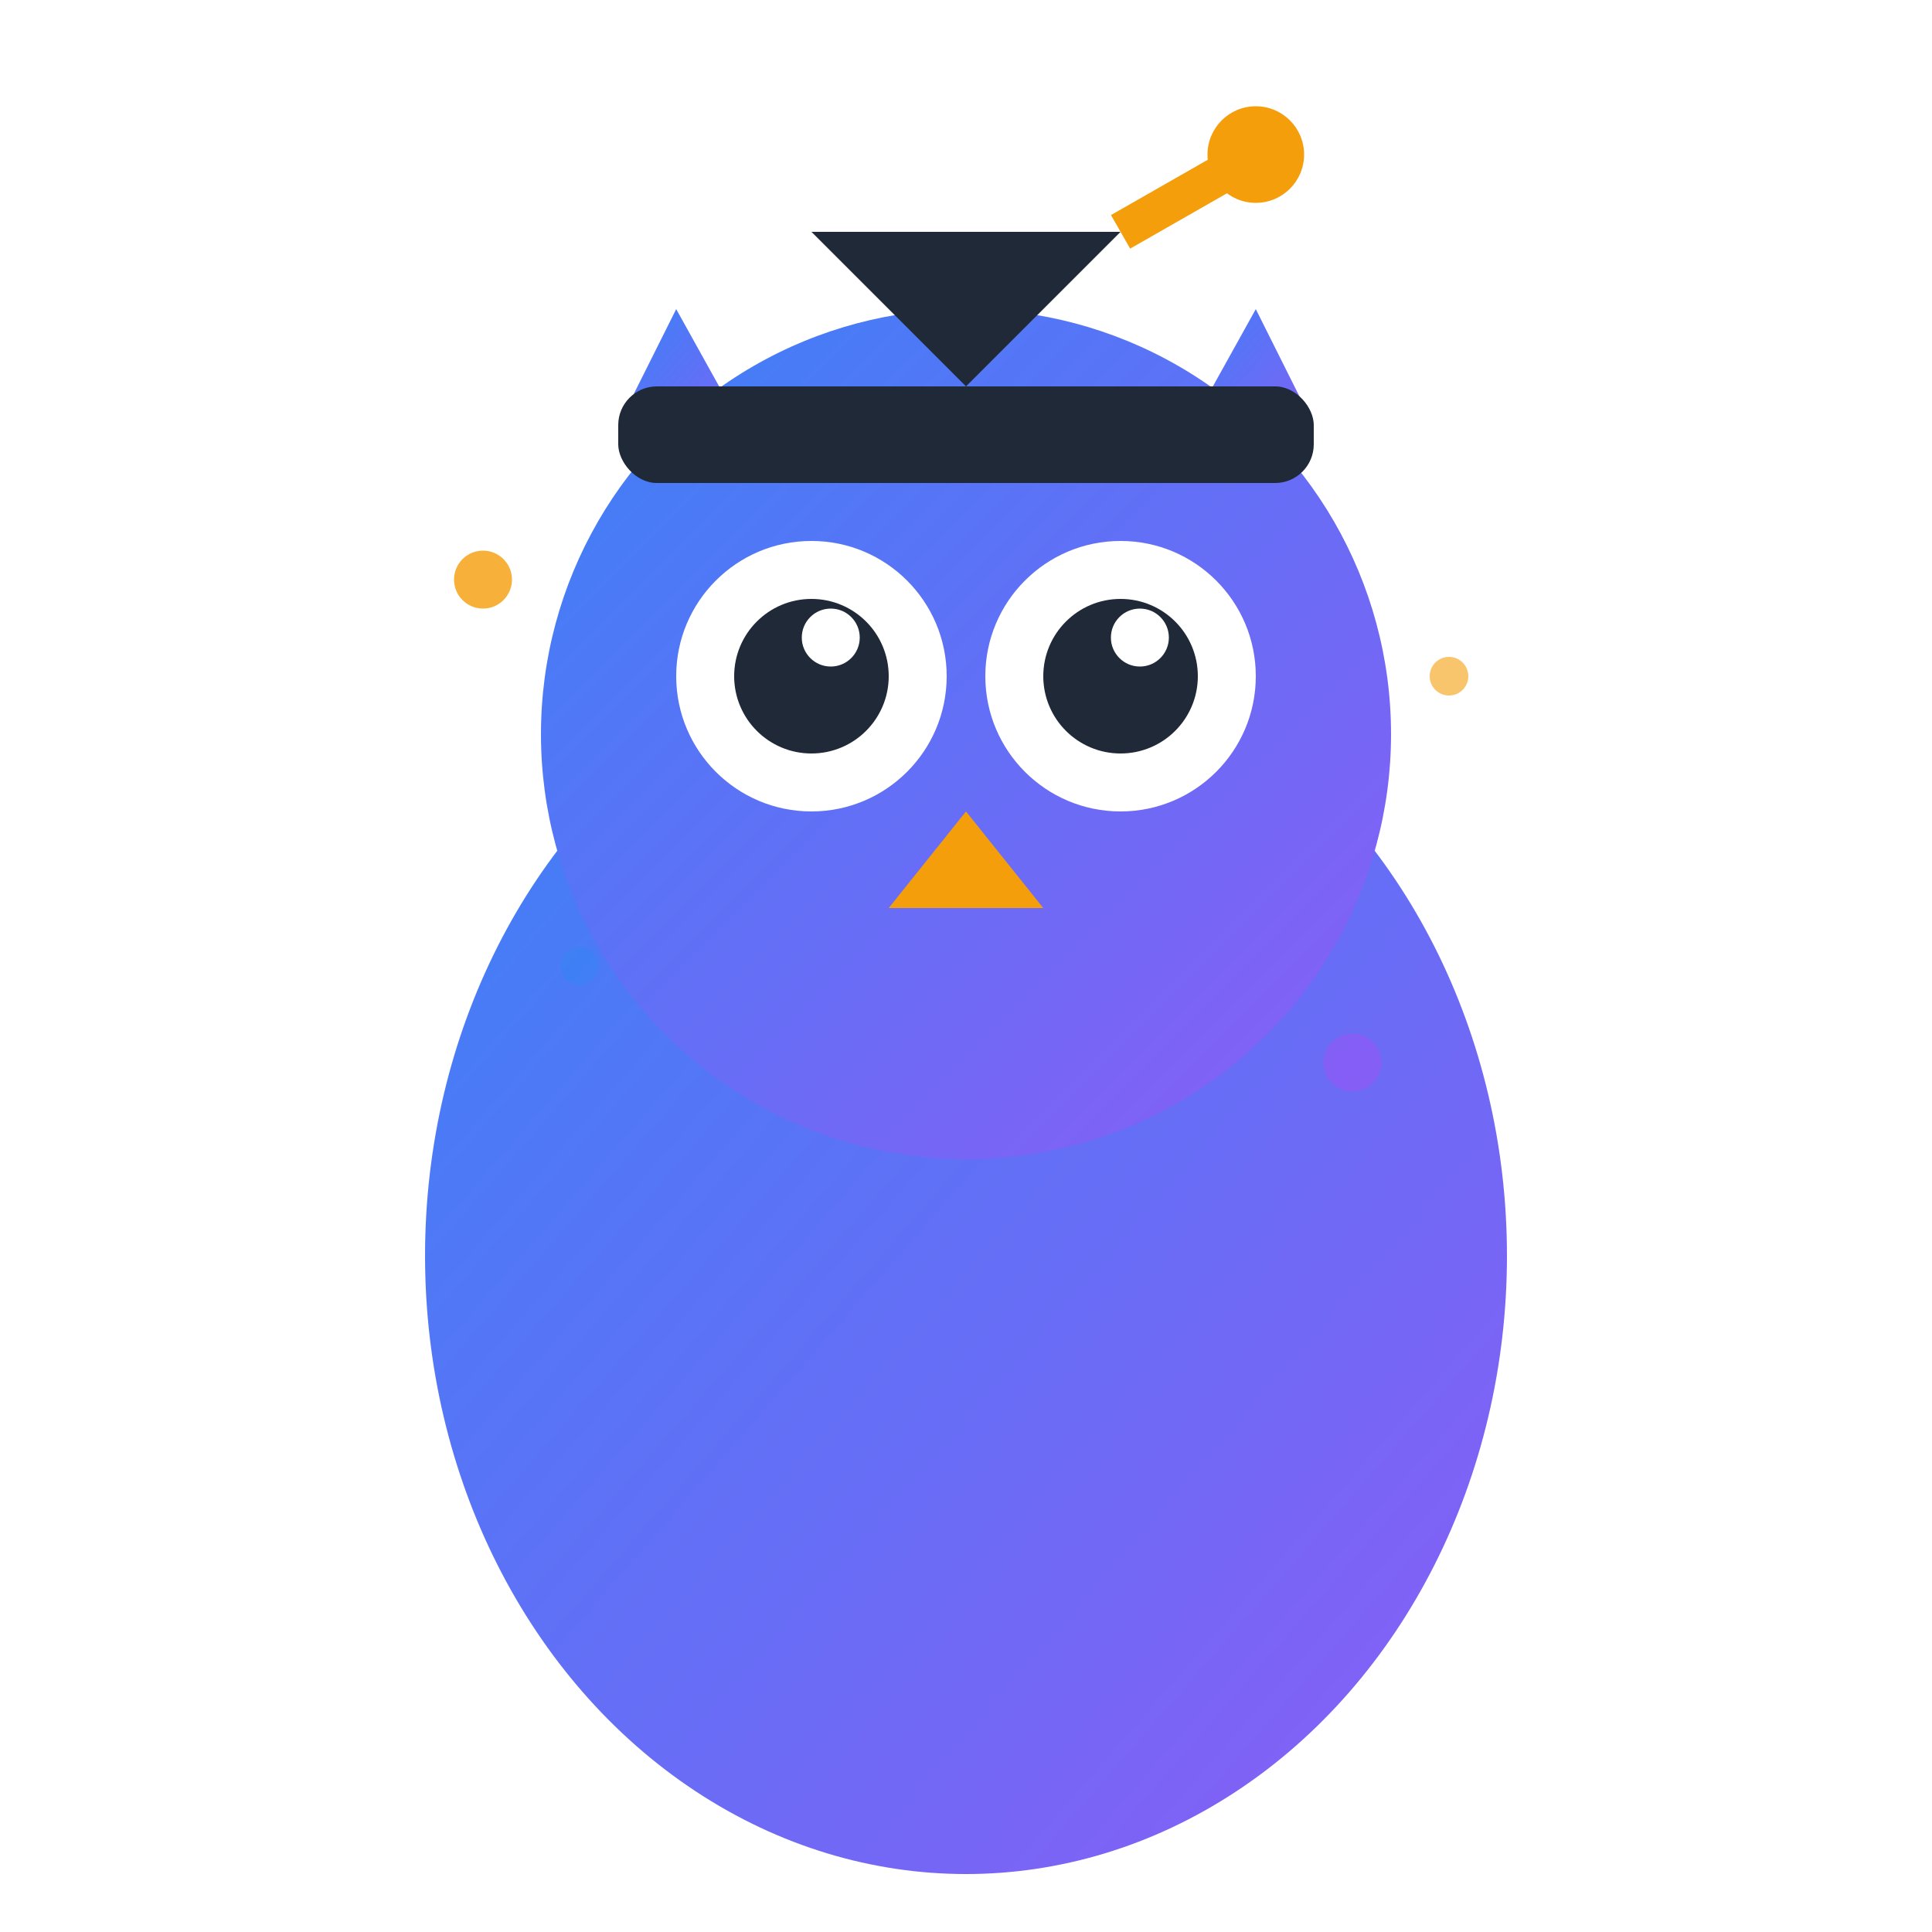 <svg width="32" height="32" viewBox="0 0 100 100" xmlns="http://www.w3.org/2000/svg">
  <defs>
    <linearGradient id="owlGradient" x1="0%" y1="0%" x2="100%" y2="100%">
      <stop offset="0%" style="stop-color:#3B82F6;stop-opacity:1" />
      <stop offset="100%" style="stop-color:#8B5CF6;stop-opacity:1" />
    </linearGradient>
    <filter id="shadow" x="-20%" y="-20%" width="140%" height="140%">
      <feDropShadow dx="2" dy="2" stdDeviation="3" flood-color="#000000" flood-opacity="0.3"/>
    </filter>
  </defs>
  
  <!-- Owl Body -->
  <ellipse cx="50" cy="65" rx="28" ry="32" fill="url(#owlGradient)" filter="url(#shadow)"/>
  
  <!-- Owl Head -->
  <circle cx="50" cy="38" r="22" fill="url(#owlGradient)" filter="url(#shadow)"/>
  
  <!-- Eyes -->
  <circle cx="42" cy="35" r="7" fill="white"/>
  <circle cx="58" cy="35" r="7" fill="white"/>
  <circle cx="42" cy="35" r="4" fill="#1F2937"/>
  <circle cx="58" cy="35" r="4" fill="#1F2937"/>
  <circle cx="43" cy="33" r="1.5" fill="white"/>
  <circle cx="59" cy="33" r="1.5" fill="white"/>
  
  <!-- Beak -->
  <polygon points="50,42 46,47 54,47" fill="#F59E0B"/>
  
  <!-- Ear Tufts -->
  <polygon points="32,22 35,16 40,25" fill="url(#owlGradient)"/>
  <polygon points="68,22 65,16 60,25" fill="url(#owlGradient)"/>
  
  <!-- PhD Graduation Cap -->
  <rect x="32" y="20" width="36" height="5" fill="#1F2937" rx="2"/>
  <polygon points="50,20 42,12 58,12" fill="#1F2937"/>
  
  <!-- Tassel -->
  <line x1="58" y1="12" x2="65" y2="8" stroke="#F59E0B" stroke-width="2"/>
  <circle cx="65" cy="8" r="2.5" fill="#F59E0B"/>
  
  <!-- Intelligence Sparkles -->
  <circle cx="25" cy="30" r="1.5" fill="#F59E0B" opacity="0.8"/>
  <circle cx="75" cy="35" r="1" fill="#F59E0B" opacity="0.6"/>
  <circle cx="30" cy="50" r="1" fill="#3B82F6" opacity="0.7"/>
  <circle cx="70" cy="55" r="1.5" fill="#8B5CF6" opacity="0.8"/>
</svg>
